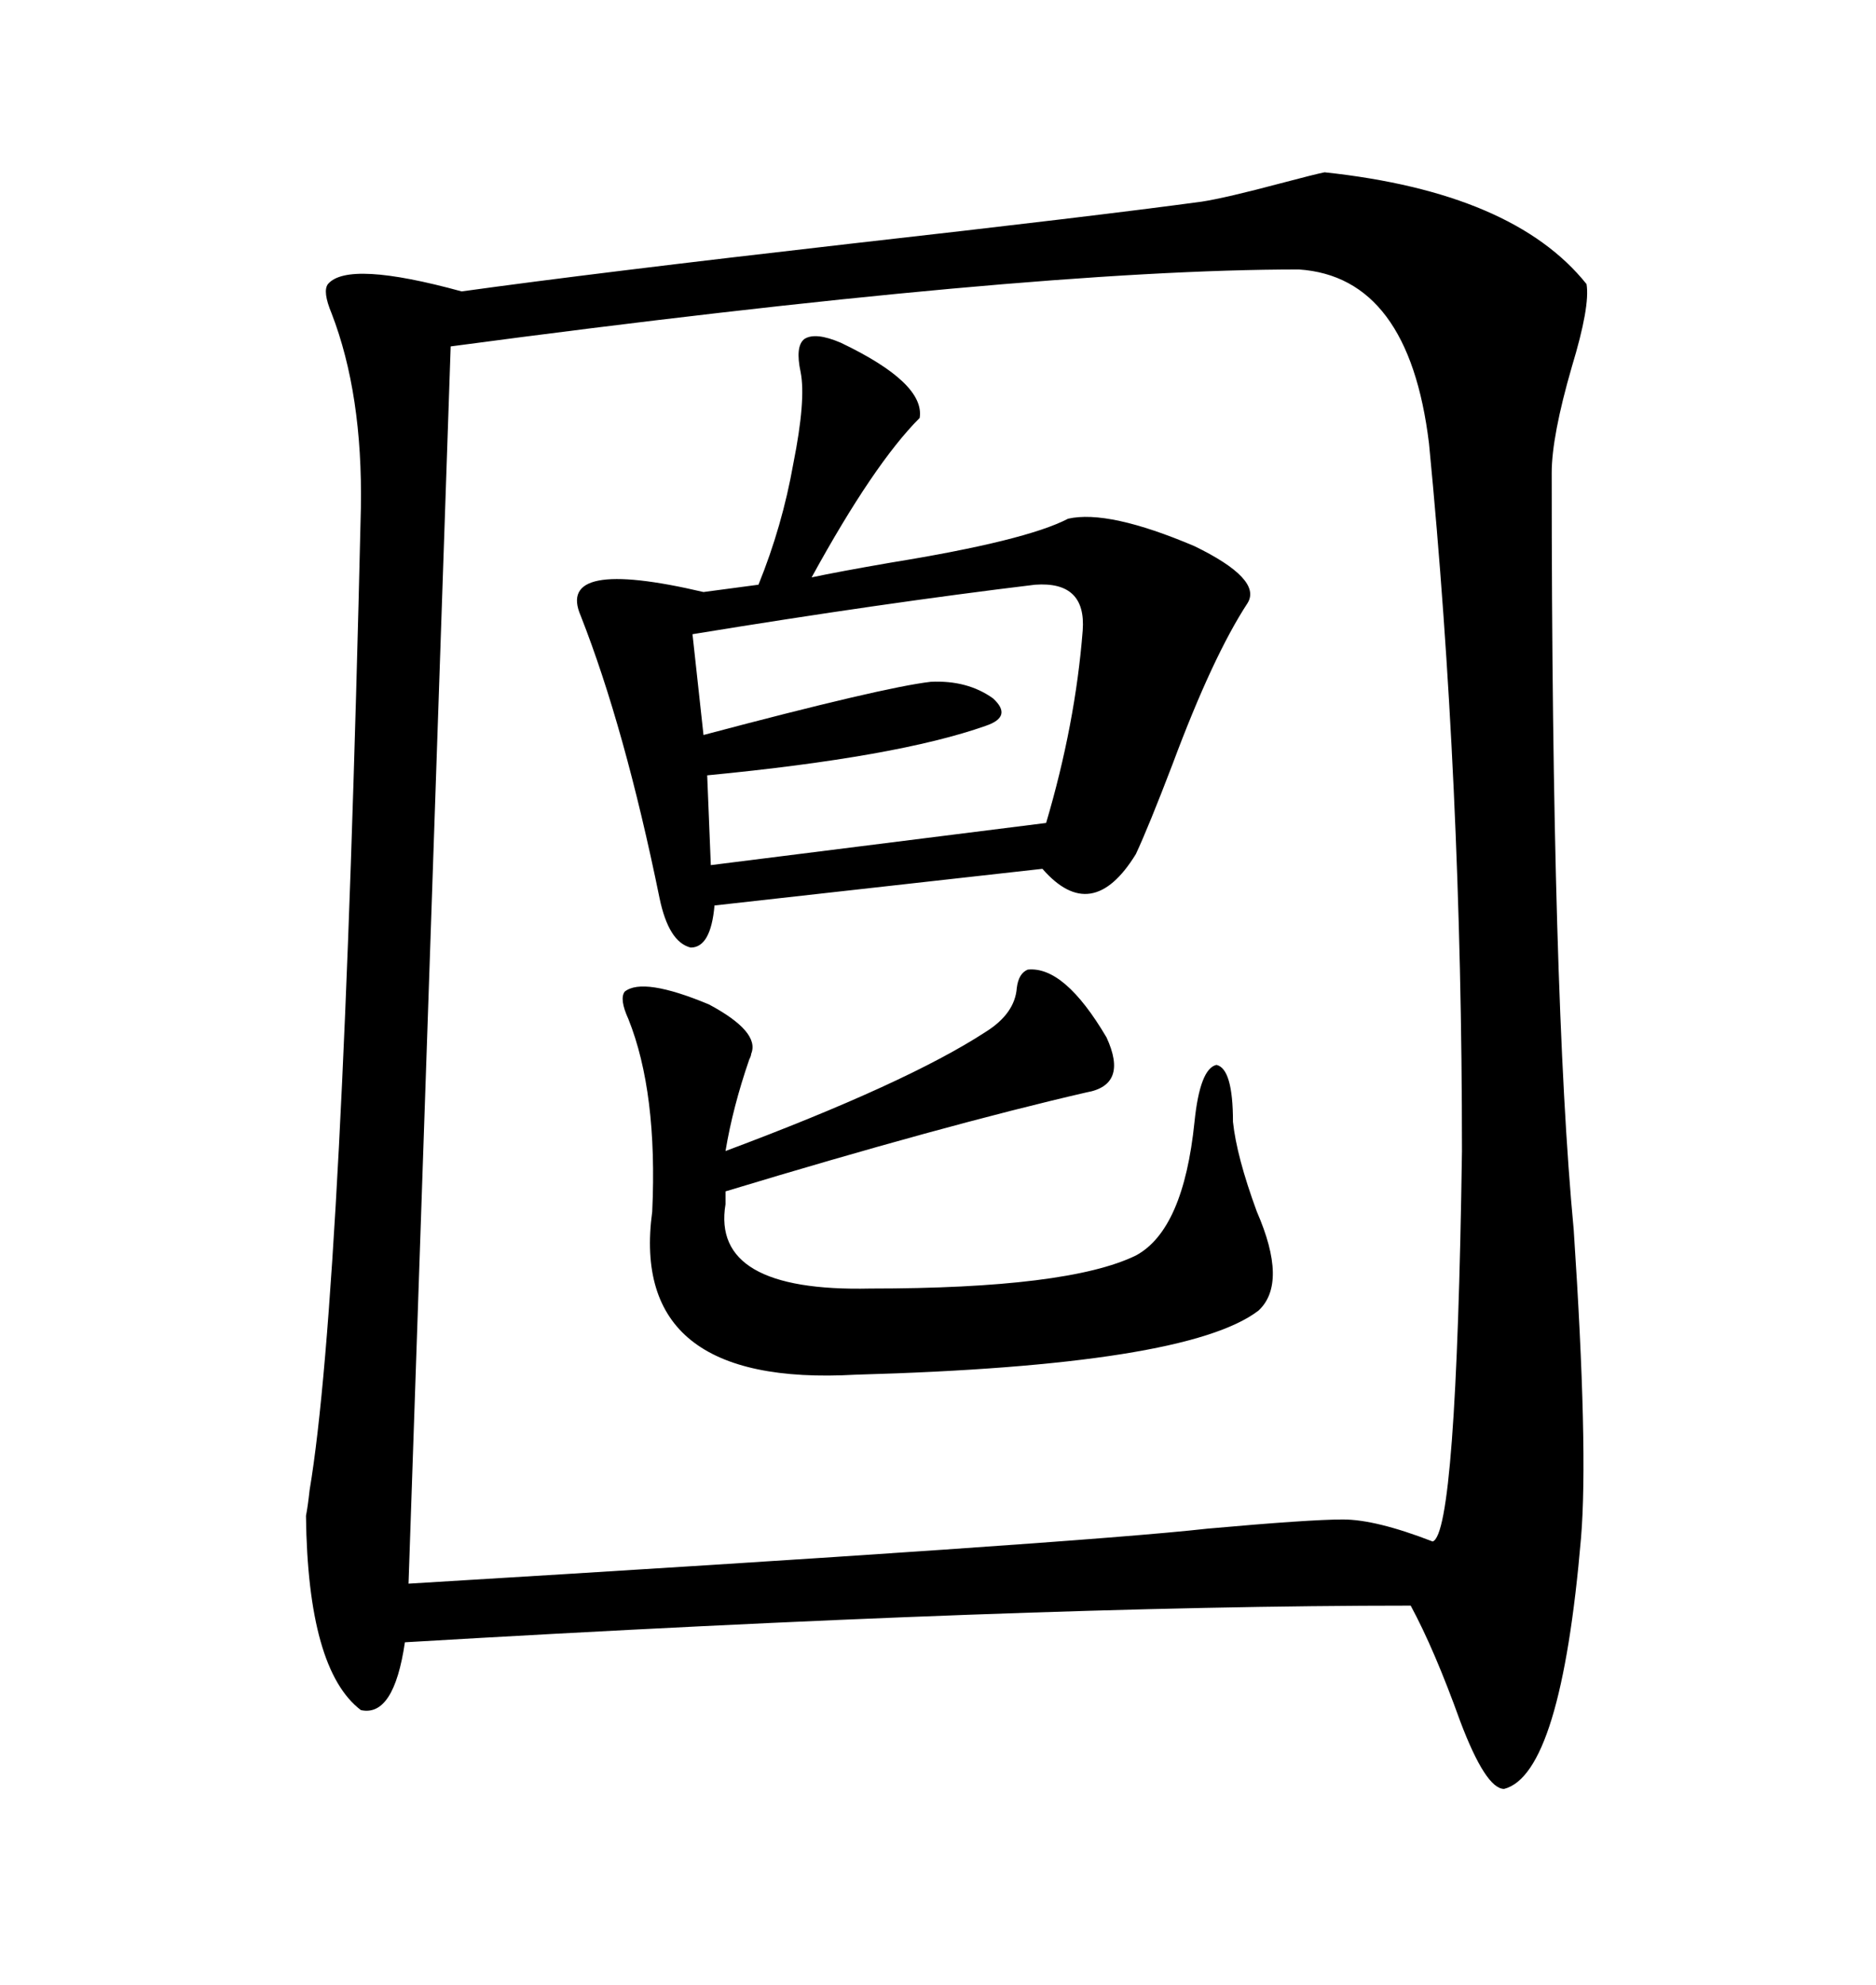 <svg xmlns="http://www.w3.org/2000/svg" xmlns:xlink="http://www.w3.org/1999/xlink" width="300" height="317.285"><path d="M211.82 27.54L211.82 27.54Q241.99 30.76 253.71 45.41L253.71 45.41Q254.30 48.93 251.37 58.59L251.37 58.59Q248.14 69.73 248.14 75.59L248.14 75.59Q248.14 159.38 251.66 196.58L251.66 196.58Q254.00 231.74 252.83 245.80L252.83 245.80Q249.61 283.59 240.53 285.94L240.53 285.94Q237.60 285.94 233.50 275.10L233.50 275.10Q229.39 263.67 225.59 256.64L225.59 256.64Q164.36 256.64 64.75 262.50L64.75 262.50Q62.99 274.51 57.71 273.34L57.71 273.34Q49.22 266.89 48.93 242.29L48.93 242.29Q49.22 240.82 49.51 238.18L49.51 238.18Q54.79 206.84 57.71 81.15L57.71 81.15Q58.01 62.99 53.03 50.10L53.03 50.10Q51.56 46.58 52.44 45.41L52.44 45.41Q55.66 41.60 73.83 46.58L73.83 46.58Q94.92 43.65 135.94 38.96L135.94 38.96Q174.90 34.57 192.19 32.23L192.19 32.23Q196.00 31.64 204.79 29.30L204.79 29.30Q210.35 27.83 211.82 27.54ZM207.71 43.07L207.71 43.07Q164.36 43.07 72.07 55.37L72.07 55.37L65.33 253.13Q172.27 246.68 193.07 244.34L193.07 244.34Q209.47 242.87 214.75 242.87L214.75 242.87Q220.02 242.87 229.10 246.39L229.10 246.39Q232.91 245.21 233.79 183.98L233.79 183.98Q233.79 125.10 228.52 70.90L228.52 70.90Q225.29 44.24 207.71 43.07ZM166.70 138.87L166.70 138.87L114.26 144.73Q113.67 151.46 110.45 151.46L110.45 151.46Q106.93 150.59 105.47 143.55L105.47 143.55Q99.90 116.31 92.87 98.44L92.87 98.44Q88.77 89.06 112.50 94.63L112.50 94.63L121.29 93.46Q125.10 84.08 126.86 74.12L126.86 74.12Q128.91 63.87 128.03 59.47L128.03 59.47Q127.15 55.37 128.61 54.20L128.61 54.20Q130.37 53.03 134.47 54.79L134.47 54.79Q147.95 61.23 147.07 66.80L147.07 66.80Q139.75 74.12 129.79 92.29L129.79 92.29Q133.89 91.41 142.38 89.94L142.38 89.94Q164.06 86.43 170.80 82.91L170.80 82.91Q177.25 81.45 191.02 87.30L191.02 87.30Q201.86 92.58 199.51 96.39L199.51 96.39Q193.95 104.88 187.50 122.17L187.50 122.17Q183.69 132.13 181.64 136.52L181.64 136.52Q174.61 147.95 166.70 138.87ZM120.12 168.46L120.12 168.46Q120.12 168.75 119.82 169.34L119.82 169.34Q117.19 176.95 116.02 183.98L116.02 183.98Q145.02 173.14 157.62 164.94L157.62 164.94Q162.30 162.01 162.60 157.91L162.60 157.91Q162.89 155.57 164.36 154.98L164.36 154.98Q170.21 154.39 176.95 165.82L176.95 165.82Q180.47 173.44 173.73 174.61L173.73 174.61Q150.88 179.88 116.02 190.43L116.02 190.43L116.02 192.48Q113.67 206.54 139.16 205.96L139.16 205.96Q170.80 205.96 181.64 200.68L181.64 200.68Q189.26 196.58 191.02 179.30L191.02 179.30Q191.89 170.80 194.53 170.21L194.53 170.21Q197.17 170.80 197.17 179.30L197.17 179.30Q197.75 184.86 200.98 193.65L200.98 193.65Q205.96 205.08 201.27 209.47L201.27 209.47Q189.84 218.26 136.82 219.73L136.82 219.73Q100.49 221.78 104.30 193.65L104.30 193.65Q105.18 174.61 100.49 162.89L100.49 162.89Q99.02 159.67 99.90 158.50L99.90 158.50Q102.83 156.15 113.38 160.55L113.38 160.55Q121.58 164.94 120.12 168.46ZM165.53 93.46L165.53 93.46Q141.21 96.39 110.74 101.37L110.74 101.37L112.50 117.48Q141.21 109.86 148.83 108.98L148.83 108.98Q154.69 108.69 158.79 111.62L158.79 111.62Q162.01 114.55 157.62 116.02L157.62 116.02Q143.55 121.00 113.09 123.93L113.09 123.93L113.67 138.28L167.29 131.54Q171.97 115.72 173.14 100.78L173.14 100.78Q173.73 92.87 165.53 93.46Z"/></svg>